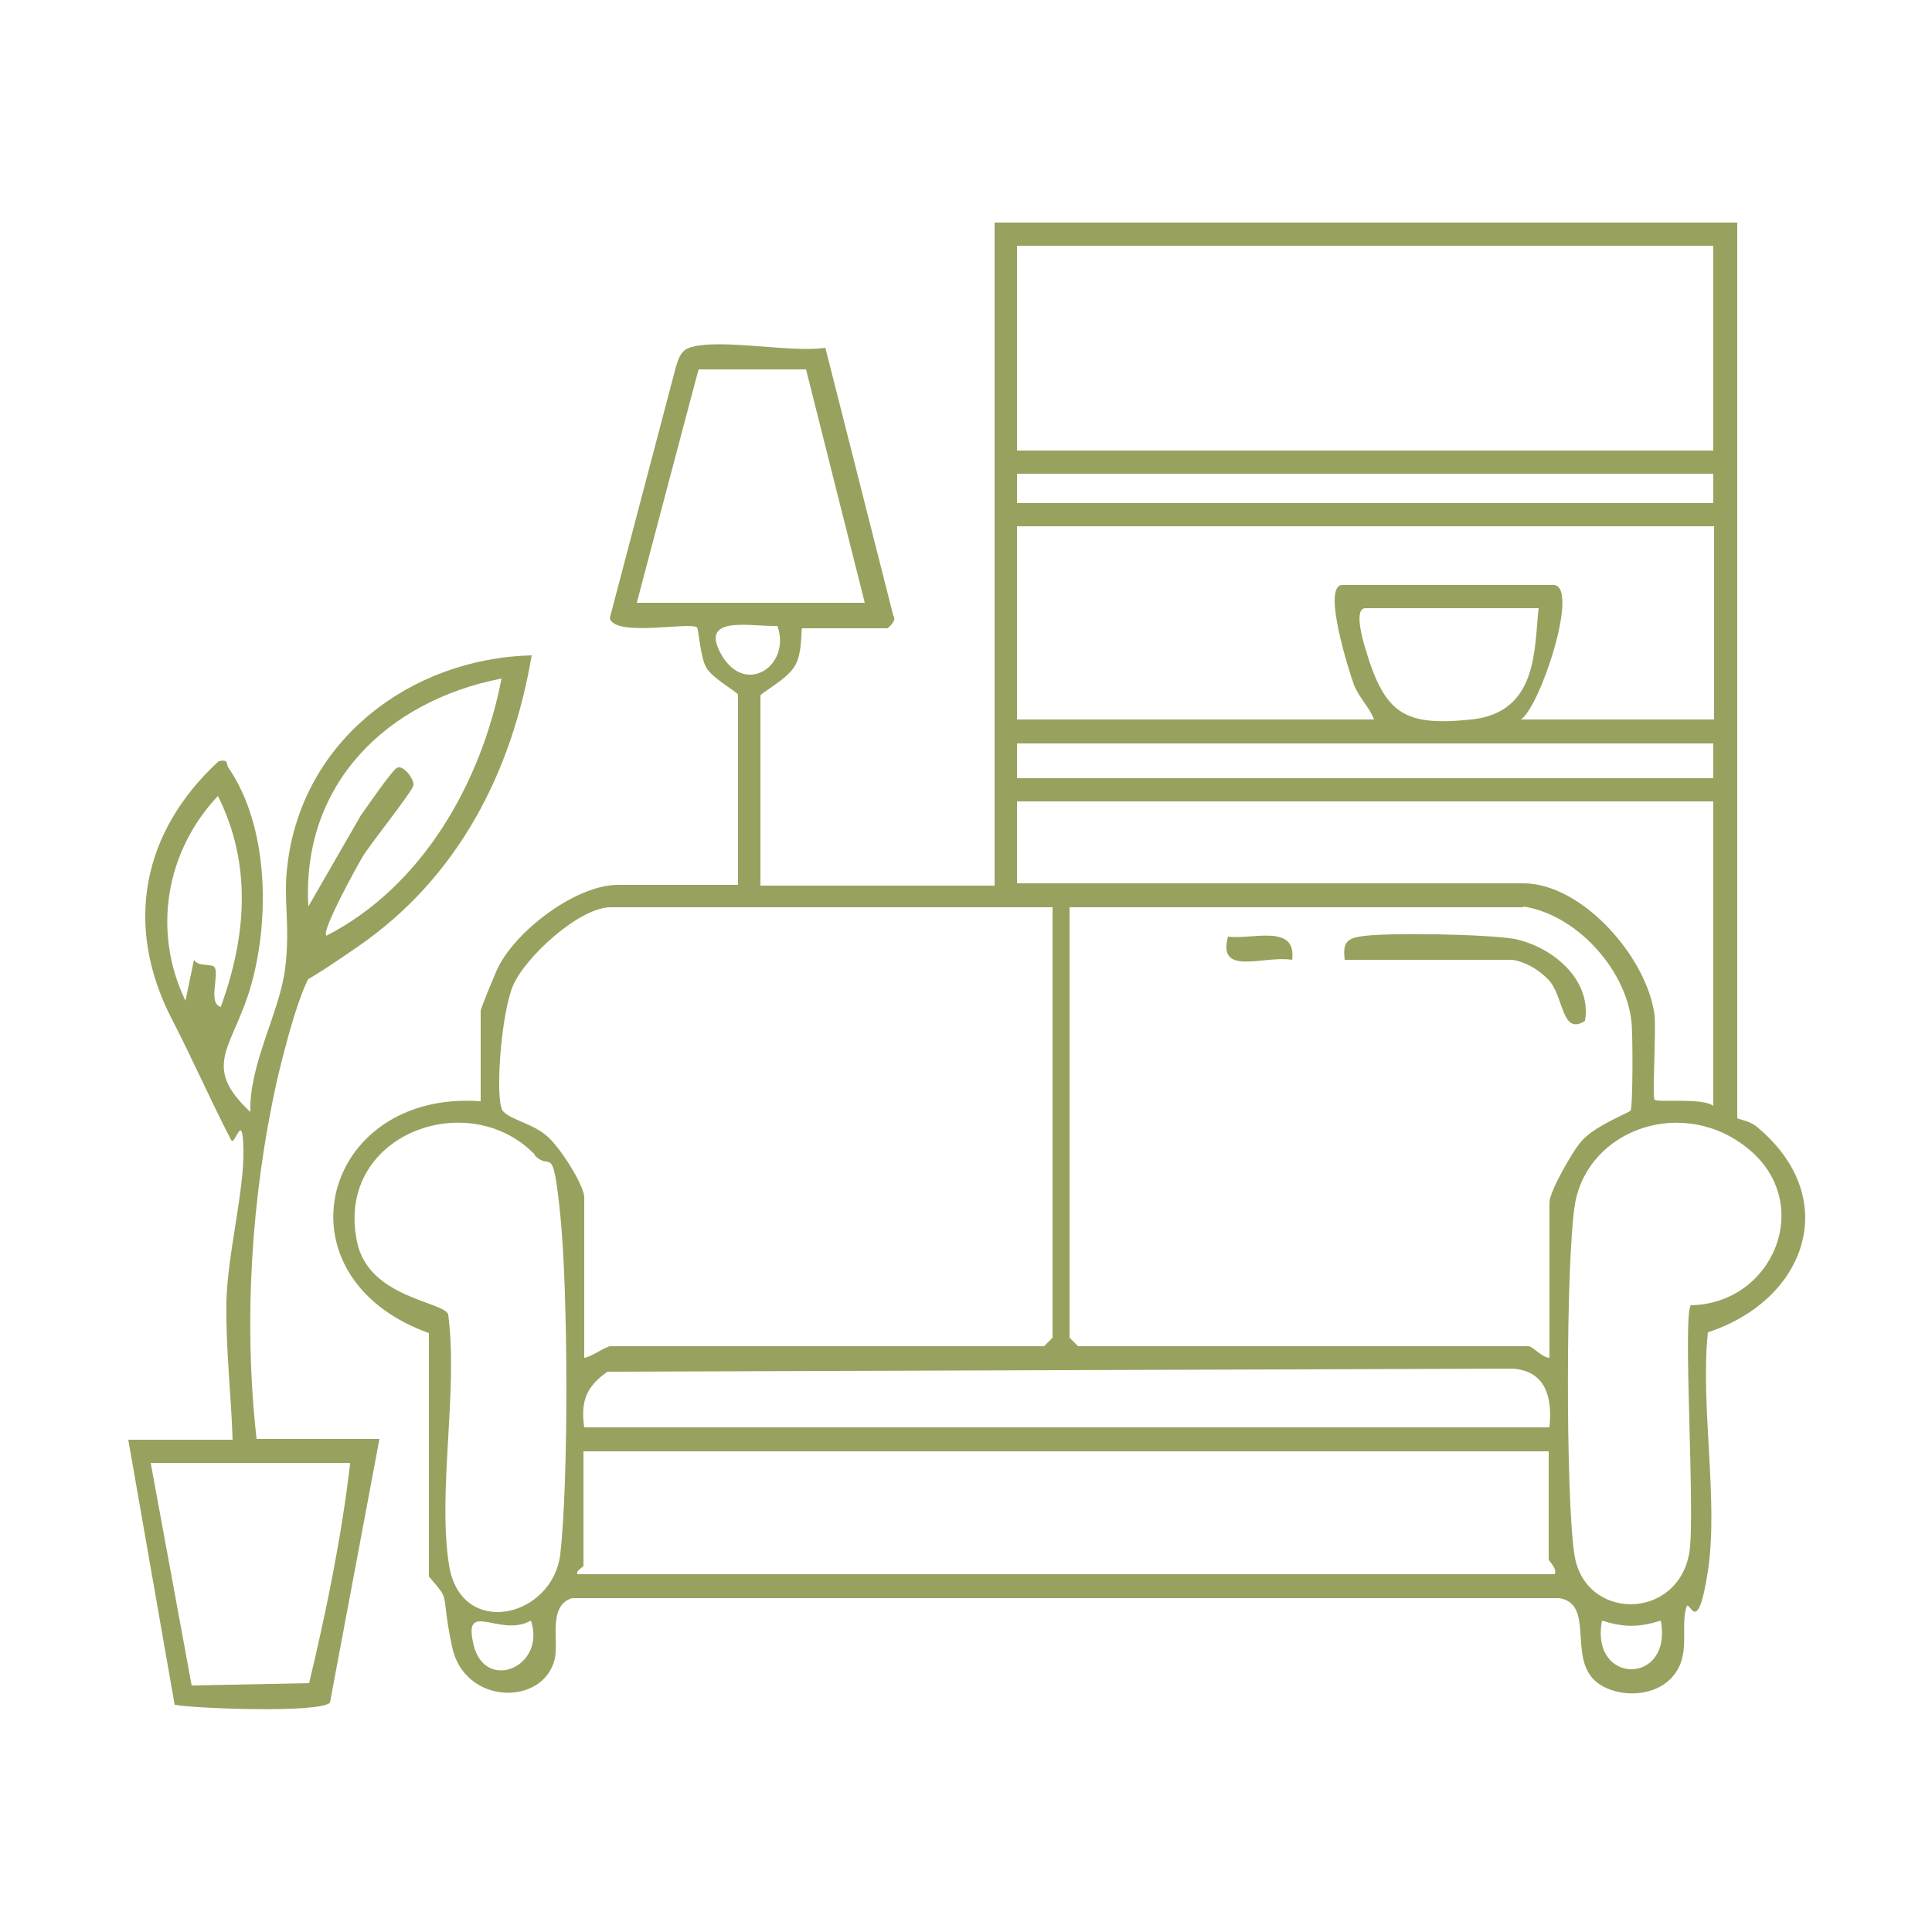 <svg xmlns="http://www.w3.org/2000/svg" id="Layer_1" viewBox="0 0 250 250"><defs><style>      .st0 {        fill: #99a15e;      }    </style></defs><g id="_x33_hwyen"><g><path class="st0" d="M224.8,28.8v115.9c0,.1,1.5.3,2.4,1,11.3,9.2,6.6,22.5-6.2,26.7-1,9.4,1.4,21.8,0,30.9s-2.4,3.3-2.8,4.7c-.8,2.8.7,6.3-1.9,9.1s-7.7,2.5-10,.3c-3.3-3.2,0-9.8-4.5-10.6h-127.8c-3.1,1-1.7,5.4-2.2,7.8-1.4,6.2-11.7,6.1-13.3-1.5s0-5.6-3-9.1v-31.5c-20.3-7.3-13.9-31.5,6.7-30v-11.7c0-.3,2-5.2,2.4-5.9,2.5-4.7,10-10.4,15.4-10.4h15.5v-24.6c0-.3-3.3-2.1-4.1-3.5s-1-5-1.2-5.2c-.8-.8-10.6,1.3-11.3-1.2l8.5-32.3c.3-1,.6-2.3,1.8-2.7,3.8-1.3,13.2.7,17.6,0l8.8,34.7c.5.6-.7,1.6-.8,1.6h-11c-.2,0,.1,3-.9,4.8s-4.5,3.6-4.5,3.9v24.6h30.3V28.8h96.2ZM221.7,31.8h-90.1v26.5h90.1v-26.5ZM82.4,78h29.5l-7.6-30.2h-13.9c0-.1-8,30.2-8,30.2ZM221.7,61.3h-90.1v3.8h90.1v-3.8ZM221.7,68.1h-90.1v25h46.2c-.6-1.6-2-2.9-2.6-4.5s-4.2-12.9-1.5-12.9h27.3c3.5,0-1.7,15.8-4.2,17.4h25v-25ZM199,78.7h-22.3c-1.6,0-.3,4.3,0,5.3,2.5,8.4,5,10,13.7,9.1s8.1-9.3,8.7-14.4ZM100.6,81c-3.5.1-10.3-1.5-7.2,3.8s9,1.3,7.2-3.8ZM221.7,96.2h-90.1v4.5h90.1v-4.5ZM221.7,103.7h-90.1v10.6h65.5c7.7,0,16.1,9.7,17,17.1.2,2-.3,10.5,0,10.9s6.2-.3,7.6.8v-39.4ZM136.2,117.4h-57.2c-4,0-11,6.4-12.6,10.1s-2.4,15.1-1.3,16.3,4.1,1.6,6,3.5,4.5,6.3,4.5,7.6v20.8c.9-.1,2.8-1.5,3.4-1.5h56.1c0,0,1.1-1.1,1.1-1.1v-55.7ZM197.1,117.4h-58.7v55.7c0,0,1.1,1.1,1.1,1.1h58.3c.5,0,1.8,1.5,2.7,1.5v-20.1c0-1.4,3-6.7,4.2-8,1.8-2,6.1-3.6,6.3-3.9.3-.5.3-10.2.1-11.6-.8-6.8-7.2-13.8-14-14.8ZM69.2,149.4c-8.6-8.9-25.9-2.6-23,11.3,1.5,7.3,11.3,7.7,11.8,9.4,1.3,10-1.4,22.8.1,32.4s13.4,6.9,14.4-1.4c1.1-9.6,1-34.2,0-43.9s-1.2-5.5-3.3-7.7ZM218.8,168.9c10.6-.2,16-13,7.6-20.1s-20.9-2.8-22.6,7c-1.2,7.4-1.2,37.6-.1,45.2,1.2,8.8,13.4,8.8,14.9-.1.8-4.9-.9-30.8.2-32ZM200.5,184.7c.4-3.9-.5-7.4-4.9-7.6l-117,.4c-2.7,1.9-3.5,3.8-3,7.2h125ZM200.5,187.8h-125v14.8c0,.2-1,.6-.8,1.1h126.5c.3-.8-.8-1.7-.8-1.9v-14ZM68.7,209.7c-4,2.3-8.9-2.9-7.4,3.2s9.4,2.8,7.4-3.2ZM214.9,209.7c-2.8.9-4.8.9-7.6,0-1.6,8.4,9.2,8.4,7.6,0Z"></path><path class="st0" d="M30.1,186.3c-.2-6-.9-11.8-.8-17.8s2.3-14.3,2.2-19.7-1.1-.3-1.6-1.3c-2.7-5.2-5-10.5-7.7-15.7-6.2-12.1-3.8-24.2,6.1-33.3,1.4-.3.9.4,1.3.9,5.1,7.5,5.3,19.2,3,27.7s-6.8,10.6-.2,16.8c-.2-6.2,3.8-12.9,4.5-18.6s-.3-8.9.3-13.4c1.9-16.1,15.9-26.7,31.6-27.1-2.6,15.3-9.6,28.8-22.5,37.7s-4.3,1.7-5.5,2.8c-1.9,1.8-4.3,11.7-5,14.7-3.3,14.9-4.3,31.1-2.6,46.2h15.9l-6.4,34.1c-1.1,1.4-17.4.8-20.1.3l-6-34.3h13.6ZM42.2,121.1c12.5-6.4,20.1-19.9,22.7-33.3-14.9,2.9-25.9,13.7-25,29.5l6.8-11.8c.8-1.1,3.8-5.5,4.6-6.1s2.3,1.4,2.2,2.2-5.6,7.6-6.6,9.3-5.2,9.4-4.7,10.1ZM28.6,130.2c3.3-9.1,4-18.4-.4-27.2-6.8,7.2-8.5,17.6-4.2,26.5l1.1-5.3c.5.9,2.2.5,2.6.9.8.8-.9,4.8.9,5.2ZM45.3,189.3h-25.8l5.3,28.8,15.2-.3c2.2-9.2,4.2-18.9,5.3-28.4Z"></path><path class="st0" d="M174,124.2c-.2-1.8,0-2.7,1.9-3,3.2-.6,16.8-.3,20.1.3,4.8,1,10,5.2,9.1,10.6-3.1,2-2.7-3.3-4.8-5.4s-4.3-2.5-4.7-2.5h-21.6Z"></path><path class="st0" d="M167.2,124.2c-3.7-.6-9.7,2.2-8.3-3,3.2.4,8.9-1.7,8.3,3Z"></path></g></g></svg>